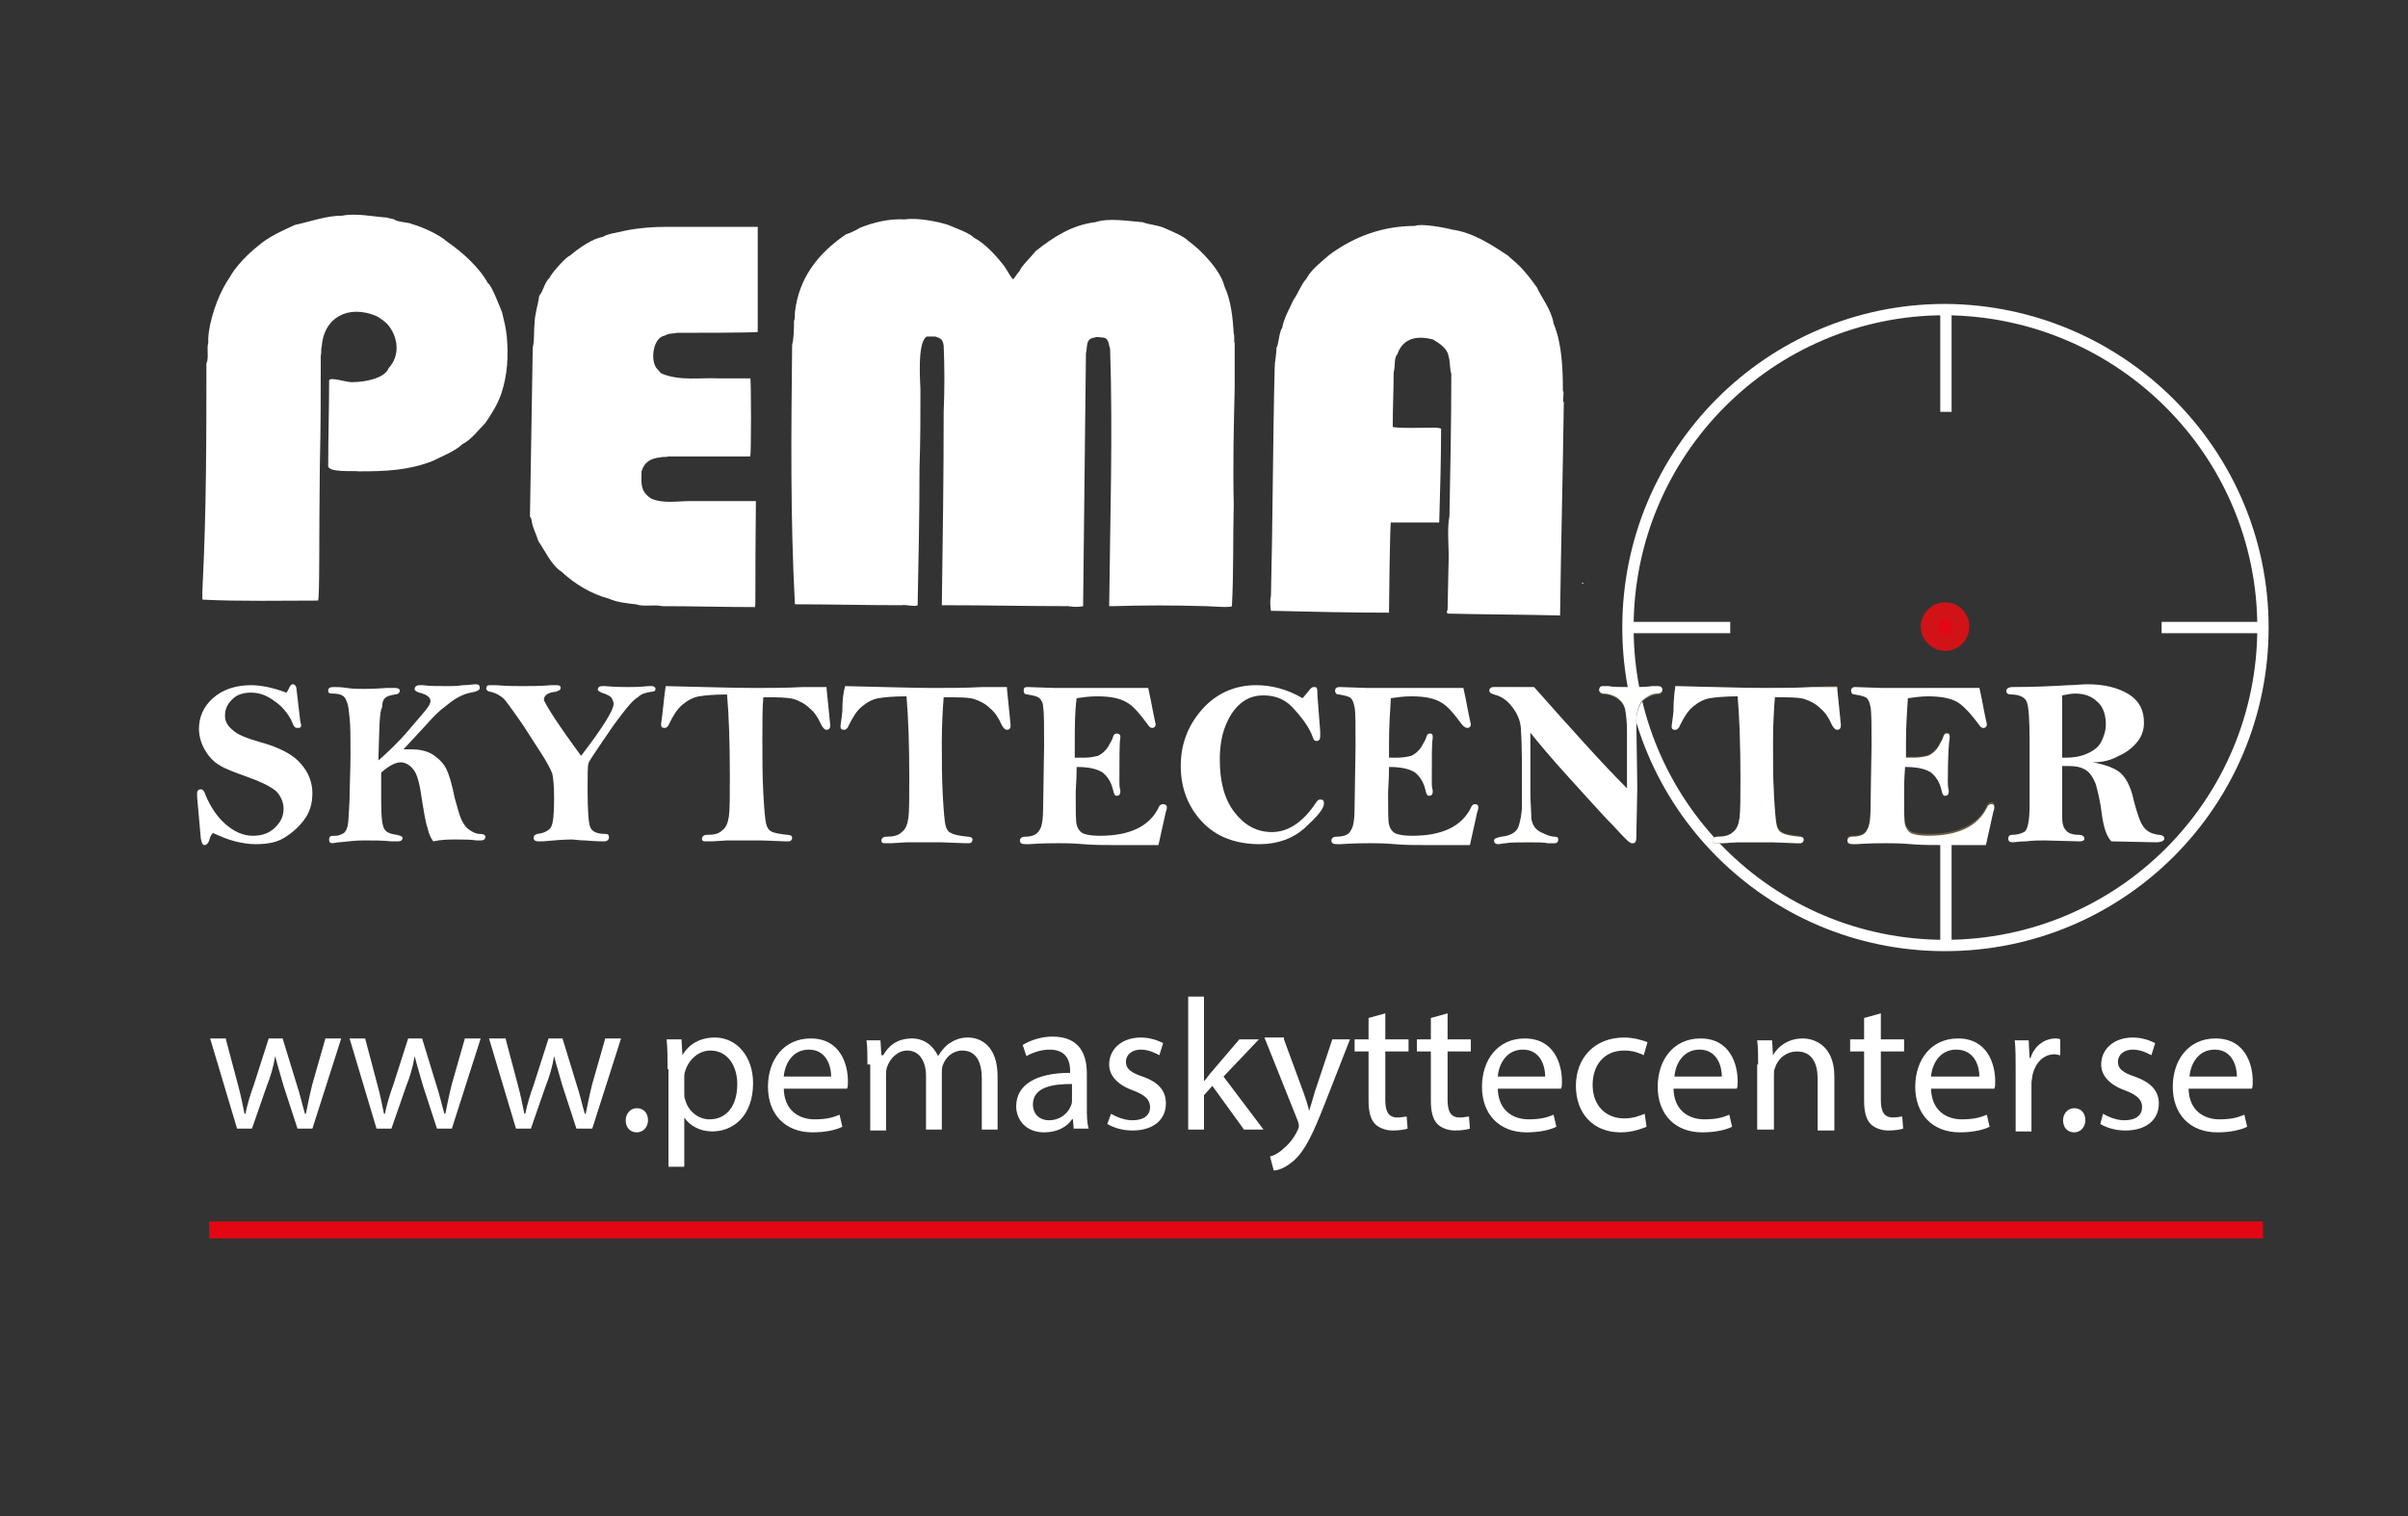 <?xml version="1.0" encoding="utf-8"?>
<!-- Generator: Adobe Illustrator 21.1.0, SVG Export Plug-In . SVG Version: 6.00 Build 0)  -->
<!DOCTYPE svg PUBLIC "-//W3C//DTD SVG 1.1//EN" "http://www.w3.org/Graphics/SVG/1.1/DTD/svg11.dtd">
<svg version="1.1" id="Lager_1" xmlns="http://www.w3.org/2000/svg" xmlns:xlink="http://www.w3.org/1999/xlink" x="0px" y="0px"
	 viewBox="0 0 259 163.1" enable-background="new 0 0 259 163.1" xml:space="preserve">
<rect x="0" y="0" width="259" height="163.1" fill="#333333" stroke="none"/>
<g>
	<g>
		<path fill-rule="evenodd" clip-rule="evenodd" fill="none" stroke="#FFFFFF" stroke-width="1.218" stroke-miterlimit="10" d="
			M243.4,67.5c0,18.9-15.3,34.2-34.2,34.2c-18.9,0-34.1-15.3-34.1-34.2c0-18.9,15.3-34.2,34.1-34.2
			C228.1,33.4,243.4,48.7,243.4,67.5z"/>
		<path fill-rule="evenodd" clip-rule="evenodd" fill="#E30613" stroke="#D11317" stroke-width="1.827" stroke-miterlimit="10" d="
			M210.9,67.4c0,0.9-0.7,1.7-1.7,1.7c-0.9,0-1.7-0.8-1.7-1.7c0-0.9,0.8-1.7,1.7-1.7C210.2,65.7,210.9,66.5,210.9,67.4z"/>
		
			<line fill-rule="evenodd" clip-rule="evenodd" fill="none" stroke="#FFFFFF" stroke-width="1.218" stroke-miterlimit="10" x1="209.3" y1="44.3" x2="209.3" y2="33.4"/>
		
			<line fill-rule="evenodd" clip-rule="evenodd" fill="none" stroke="#FFFFFF" stroke-width="1.218" stroke-miterlimit="10" x1="209.3" y1="101.4" x2="209.3" y2="90.4"/>
		
			<line fill-rule="evenodd" clip-rule="evenodd" fill="none" stroke="#FFFFFF" stroke-width="1.218" stroke-miterlimit="10" x1="186.1" y1="67.5" x2="175.1" y2="67.5"/>
		
			<line fill-rule="evenodd" clip-rule="evenodd" fill="none" stroke="#FFFFFF" stroke-width="1.218" stroke-miterlimit="10" x1="243.4" y1="67.5" x2="232.5" y2="67.5"/>
	</g>
	<g>
		<g>
			<g>
				<g>
					<path fill="#6F5E41" d="M165,74c4,4.6,7.3,8.2,10,10.9c0-0.6,0-0.9,0-1.1l0-4.9c0-1.2-0.1-2-0.2-2.5c-0.1-0.5-0.4-0.9-0.8-1.2
						c-0.4-0.3-1-0.5-1.5-0.5c-0.3,0-0.5-0.2-0.5-0.4c0-0.2,0.1-0.4,0.4-0.4c0.2,0,0.4,0,0.6,0c0.5,0.1,1.2,0.1,2.1,0.1
						c1.2,0,2,0,2.6-0.1c0.2,0,0.5,0,0.6,0c0.3,0,0.5,0.1,0.5,0.4s-0.2,0.4-0.6,0.4c-0.5,0.1-1,0.3-1.5,0.7
						c-0.4,0.4-0.7,1.2-0.7,2.3l0.1,7.1L176,90c0,0.5-0.1,0.7-0.4,0.7c-0.1,0-0.2,0-0.3-0.1c-0.1-0.1-0.7-0.6-1.7-1.7
						c-1.1-1.1-2.6-2.8-4.7-5.1c-2.1-2.3-3.5-4-4.3-5c0,0.2,0,2.3,0,6.3c0,1.2,0.1,2.2,0.1,2.9c0.1,0.7,0.4,1.2,1,1.5
						c0.6,0.3,1.1,0.5,1.5,0.5c0.3,0,0.4,0.1,0.4,0.3c0,0.2-0.1,0.4-0.4,0.4c-0.2,0-0.4,0-0.7,0c-0.5-0.1-1.1-0.1-1.9-0.1
						c-1.2,0-2.1,0-2.7,0.1c-0.3,0.1-0.6,0.1-0.7,0.1c-0.3,0-0.5-0.1-0.5-0.4c0-0.2,0.3-0.3,0.8-0.4c0.9-0.1,1.5-0.4,1.8-1
						c0.2-0.6,0.4-1.4,0.4-2.4c0-4.3,0-6.9-0.1-7.9c0-1-0.3-1.8-0.9-2.6c-0.6-0.8-1.2-1.2-2-1.4c-0.3-0.1-0.5-0.2-0.5-0.4
						c0-0.3,0.2-0.4,0.5-0.4c0.1,0,0.2,0,0.4,0c0.2,0,0.5,0,1,0C163,73.9,164,73.9,165,74z"/>
				</g>
				<path fill="#6F5E41" d="M180.2,73.8c4.3,0.1,7.5,0.2,9.6,0.2c1.6,0,3.3,0,5.2-0.1c0.7,0,1.2-0.1,1.7-0.1c0.2,0,0.4,0,0.9,0
					c0,0.3,0.1,1.1,0.2,2.1l0.2,2c0,0.3-0.1,0.5-0.4,0.5c-0.2,0-0.4-0.2-0.6-0.6c-0.3-0.7-0.7-1.3-1.2-1.7c-0.5-0.5-1.1-0.8-1.7-1
					c-0.6-0.2-1.7-0.2-3.2-0.2c-0.1,1.3-0.2,2.9-0.2,4.8c0,2,0,3.9,0.1,5.7c0.1,1.8,0.2,2.9,0.3,3.3c0.1,0.4,0.3,0.7,0.6,0.8
					c0.3,0.2,0.9,0.3,1.8,0.4c0.3,0,0.5,0.2,0.5,0.4c0,0.2-0.1,0.4-0.4,0.4l-0.4,0l-2.6-0.1c-2,0-3.3,0-3.7,0l-1.6,0.1
					c-0.1,0-0.4,0-0.8,0c-0.2,0-0.3-0.1-0.3-0.3c0-0.2,0.2-0.4,0.5-0.4c0.7,0,1.3-0.2,1.7-0.5c0.4-0.3,0.6-0.8,0.7-1.5
					c0.1-0.7,0.1-2.1,0.1-4.4c0-3.5-0.1-6.4-0.3-8.7c-1.4,0-2.4,0.1-3,0.2c-0.6,0.1-1.2,0.4-1.8,0.9c-0.6,0.5-1,1.2-1.4,2
					c-0.1,0.3-0.3,0.5-0.5,0.5c-0.3,0-0.4-0.1-0.4-0.4c0-0.1,0.1-0.6,0.2-1.6C180,75.3,180.1,74.5,180.2,73.8z"/>
			</g>
			<path fill="#6F5E41" d="M212.9,74c0.3,1.3,0.5,2.6,0.8,3.9c0,0.2-0.1,0.4-0.4,0.4c-0.1,0-0.3-0.1-0.4-0.3
				c-0.9-1.2-1.7-2.1-2.4-2.5c-0.7-0.4-1.7-0.6-3.1-0.6c-0.8,0-1.5,0.1-2.2,0.2c-0.1,1.5-0.2,3.1-0.2,4.8c0,0.3,0,0.8,0,1.5l0.9,0
				c0.6,0,1.1-0.1,1.5-0.2c0.4-0.2,0.8-0.5,1.1-1c0.3-0.5,0.5-0.9,0.5-1c0.1-0.3,0.2-0.4,0.4-0.4c0.2,0,0.3,0.1,0.3,0.3
				c0,0.1,0,0.1,0,0.2c-0.1,0.5-0.2,2.1-0.2,4.6c0,0.4,0,0.7,0.1,1c0,0.1,0,0.2,0,0.2c0,0.2-0.1,0.3-0.4,0.3c-0.2,0-0.3-0.2-0.4-0.7
				c-0.2-0.8-0.6-1.4-1.1-1.8c-0.6-0.4-1.5-0.6-2.8-0.6c-0.1,1.4-0.1,2.3-0.1,2.8c0,1.9,0,3,0.1,3.4c0.1,0.4,0.3,0.6,0.6,0.9
				c0.4,0.2,1,0.3,1.9,0.3c3.2,0,5.3-1,6.3-3c0.1-0.3,0.3-0.4,0.5-0.4c0.2,0,0.3,0.1,0.3,0.3c0,0.1,0,0.3-0.1,0.5l-0.8,3.6l-4.5,0
				c-1.3,0-2.5,0-3.6-0.1c-1.1,0-2-0.1-2.6-0.1c-0.7,0-1.8,0.1-3.2,0.1c-0.2,0-0.3,0-0.4,0c-0.4,0-0.6-0.1-0.6-0.4
				c0-0.2,0.2-0.3,0.5-0.3c0.8,0,1.4-0.2,1.6-0.7c0.3-0.4,0.4-1.3,0.4-2.7l0.1-6.4c0-2.2,0-3.5-0.1-4c-0.1-0.5-0.2-0.8-0.4-1
				c-0.2-0.2-0.7-0.3-1.3-0.4c-0.3,0-0.4-0.2-0.4-0.3c0-0.3,0.2-0.4,0.4-0.4l3,0.1L212.9,74z"/>
		</g>
	</g>
	<path fill="#FFFFFF" d="M212.9,74c0.3,1.3,0.5,2.6,0.8,3.9c0,0.2-0.1,0.4-0.4,0.4c-0.1,0-0.3-0.1-0.4-0.3c-0.9-1.2-1.7-2.1-2.4-2.5
		c-0.7-0.4-1.7-0.6-3.1-0.6c-0.8,0-1.5,0.1-2.2,0.2c-0.1,1.5-0.2,3.1-0.2,4.9c0,0.3,0,0.8,0,1.5l0.9,0c0.6,0,1.1-0.1,1.5-0.2
		c0.4-0.2,0.8-0.5,1.1-1c0.3-0.5,0.5-0.9,0.5-1c0.1-0.3,0.2-0.4,0.4-0.4c0.2,0,0.3,0.1,0.3,0.3c0,0.1,0,0.1,0,0.2
		c-0.1,0.5-0.2,2.1-0.2,4.6c0,0.4,0,0.7,0.1,1c0,0.1,0,0.2,0,0.2c0,0.2-0.1,0.4-0.4,0.4c-0.2,0-0.3-0.2-0.4-0.7
		c-0.2-0.8-0.6-1.4-1.1-1.8c-0.6-0.4-1.5-0.6-2.8-0.6c-0.1,1.4-0.1,2.3-0.1,2.8c0,1.9,0,3,0.1,3.4c0.1,0.4,0.3,0.7,0.6,0.9
		c0.4,0.2,1,0.3,1.9,0.3c3.2,0,5.3-1,6.3-3c0.1-0.3,0.3-0.4,0.5-0.4c0.2,0,0.3,0.1,0.3,0.3c0,0.1,0,0.3-0.1,0.5l-0.8,3.6l-4.5,0
		c-1.3,0-2.5,0-3.6-0.1c-1.1-0.1-2-0.1-2.6-0.1c-0.7,0-1.8,0-3.2,0.1c-0.2,0-0.3,0-0.4,0c-0.4,0-0.6-0.1-0.6-0.4
		c0-0.2,0.2-0.4,0.5-0.4c0.8,0,1.4-0.2,1.6-0.7c0.3-0.4,0.4-1.3,0.4-2.7l0.1-6.4c0-2.2,0-3.6-0.1-4.1c-0.1-0.5-0.2-0.8-0.4-1
		c-0.2-0.2-0.7-0.3-1.3-0.4c-0.3,0-0.4-0.2-0.4-0.4c0-0.3,0.2-0.4,0.4-0.4l3,0.1L212.9,74z"/>
	<path fill="#FFFFFF" d="M165,73.9c4,4.5,7.3,8.2,10,10.9c0-0.6,0-0.9,0-1.1l0-4.9c0-1.2-0.1-2-0.2-2.5c-0.1-0.5-0.4-0.9-0.8-1.2
		c-0.4-0.3-1-0.5-1.5-0.5c-0.3,0-0.5-0.2-0.5-0.4c0-0.2,0.1-0.4,0.4-0.4c0.2,0,0.4,0,0.6,0c0.5,0.1,1.2,0.1,2.1,0.1
		c1.2,0,2,0,2.6-0.1c0.2,0,0.5,0,0.6,0c0.3,0,0.5,0.1,0.5,0.4c0,0.2-0.2,0.4-0.6,0.4c-0.5,0-1,0.3-1.5,0.7c-0.4,0.4-0.7,1.2-0.7,2.3
		l0.1,7.1L176,90c0,0.5-0.1,0.7-0.4,0.7c-0.1,0-0.2,0-0.3-0.1c-0.1,0-0.7-0.6-1.7-1.7c-1.1-1.1-2.6-2.8-4.7-5.1
		c-2.1-2.3-3.5-4-4.3-5c0,0.2,0,2.3,0,6.3c0,1.2,0.1,2.2,0.1,2.9c0.1,0.7,0.4,1.2,1,1.5c0.6,0.3,1.1,0.5,1.5,0.5
		c0.3,0,0.4,0.1,0.4,0.3c0,0.2-0.1,0.4-0.4,0.4c-0.2,0-0.4,0-0.7,0c-0.5-0.1-1.1-0.1-1.9-0.1c-1.2,0-2.1,0-2.7,0.1
		c-0.3,0-0.6,0.1-0.7,0.1c-0.3,0-0.5-0.1-0.5-0.4c0-0.2,0.3-0.3,0.8-0.4c0.9-0.1,1.5-0.4,1.8-1c0.2-0.6,0.4-1.4,0.4-2.4
		c0-4.3,0-6.9-0.1-7.9c0-1-0.3-1.8-0.9-2.6c-0.6-0.8-1.2-1.2-2-1.4c-0.3-0.1-0.5-0.2-0.5-0.4c0-0.3,0.2-0.4,0.5-0.4
		c0.1,0,0.2,0,0.4,0c0.2,0,0.5,0,1,0C163,73.9,164,73.9,165,73.9z"/>
	<path fill="#FFFFFF" d="M180.2,73.8c4.3,0.1,7.5,0.2,9.6,0.2c1.6,0,3.3,0,5.2-0.1c0.7,0,1.2,0,1.7,0c0.2,0,0.4,0,0.9,0
		c0,0.3,0.1,1,0.2,2.1l0.2,2c0,0.3-0.1,0.5-0.4,0.5c-0.2,0-0.4-0.2-0.6-0.6c-0.3-0.7-0.7-1.3-1.2-1.7c-0.5-0.5-1.1-0.8-1.7-1
		c-0.6-0.2-1.7-0.2-3.2-0.2c-0.1,1.3-0.2,2.9-0.2,4.8c0,2,0,3.8,0.1,5.7c0.1,1.8,0.2,2.9,0.3,3.3c0.1,0.4,0.3,0.7,0.6,0.8
		c0.3,0.2,0.9,0.3,1.8,0.4c0.3,0,0.5,0.1,0.5,0.3c0,0.2-0.1,0.4-0.4,0.4l-0.4,0l-2.6-0.1c-2,0-3.3,0-3.7,0l-1.6,0.1
		c-0.1,0-0.4,0-0.8,0c-0.2,0-0.3-0.1-0.3-0.3c0-0.2,0.2-0.4,0.5-0.4c0.7,0,1.3-0.1,1.7-0.5c0.4-0.3,0.6-0.8,0.7-1.5
		c0.1-0.7,0.1-2.1,0.1-4.4c0-3.5-0.1-6.4-0.3-8.7c-1.4,0-2.4,0.1-3,0.2c-0.6,0.1-1.2,0.4-1.8,0.9c-0.6,0.5-1,1.2-1.4,2
		c-0.1,0.3-0.3,0.5-0.5,0.5c-0.3,0-0.4-0.1-0.4-0.4c0-0.1,0.1-0.6,0.2-1.6C180,75.3,180.1,74.5,180.2,73.8z"/>
	<g>
		<path fill="#FFFFFF" d="M22.2,39.1c0.3-0.6,0-1.6,0.2-2.2c0-0.2,0-0.3,0-0.5c0,0,0,0,0,0c0.1-1.9,1-4.5,2-6.1
			c0.2-0.3,0.4-0.6,0.5-0.8c0.7-1.1,1.8-2.2,2.8-3c1.1-1,2.7-1.7,4-2.3c1.8-0.4,3.4-1,5.1-1c1.5-0.3,3.3,0.1,4.8,0.2
			c0.3,0.1,0.5,0.1,0.8,0.2c0.3,0.3,1.6,0.3,1.9,0.5c1.1,0.3,2.9,1.1,3.8,1.9c1.6,1.1,3.5,2.8,4.4,4.5c0.3,0,1.3,2.6,1.5,3.1
			c0.2,0.8,0.4,1.6,0.5,2.5c0.2,2.2,0.1,4.2-0.6,6.3c-0.4,1.1-1,2.1-1.7,3.1c-0.7,0.7-1.5,1.8-2.5,2.3c-0.7,0.7-2.2,1.3-3.2,1.8
			c-2.6,1-5,1.1-7.9,1.1c-0.6-0.1-3.5,0.2-3.3-0.7c0-3,0.1-6,0.1-9.1c0.2-0.4,2,0.3,2.6,0.2c1.2,0,3.4-0.4,3.8-1.5
			c1.3-1.4,1-3.4-0.1-4.7c-0.4-0.4-0.7-0.6-1.2-0.9c-3.1-1.3-5.7,0.2-5.9,3.3c-0.1,0.3,0,0.7-0.1,0.9c0,4,0,7.9-0.1,11.9
			c-0.1,7.7,0,14.3-0.2,14.5c-4,0-8.4,0.1-12.4-0.1c-0.1-0.1,0-1.4,0-1.7C22.2,54.9,22.2,47,22.2,39.1z"/>
		<path fill="#FFFFFF" d="M57.3,37.4c0.2-0.8,0.1-1.8,0.2-2.6c0-1,0.4-2.1,0.5-3c0.4-0.4,0.6-1.5,1.1-1.9c0.2-0.5,1.8-2.3,2.2-2.4
			c0.8-0.7,2.5-1.9,3.5-2c0.6-0.4,1.8-0.5,2.5-0.7c1.5-0.3,3-0.4,4.4-0.4c0.1,0,0.1,0,0.2,0c3.2,0,6.4,0,9.6,0c0,0,0,0,0,0.1
			c0,3.7,0,7.5,0,11.2c0,0.1-7.6,0.1-8.7,0.1c-0.3,0.1-0.8,0-1.3,0.3c-1.3,0.2-1.6,2.8-0.8,3.6c0.2,0.2,0.3,0.4,0.5,0.5
			c2,0.8,4.1,0.4,6.1,0.5c1.2,0,2.3,0,3.4,0c0.1,0.1,0.1,8.2,0,8.4c0,0-0.1,0-0.1,0c-2.9,0-5.8,0-8.7,0c-0.3,0.1-0.6,0-0.9,0.1
			c-1,0.1-1.7,0.5-2,1.5c0,1.2-0.2,2.1,1,2.9c1.2,0.6,2.9,0.3,4.1,0.3c2.4,0,4.8,0,7.2,0c0,0.1,0,0.1,0,0.2
			c-0.1,9.2,0,11.1-0.1,11.2c-3.3,0-6.7-0.1-10-0.1c-0.7-0.2-2,0.1-2.8-0.2c-0.9-0.1-2-0.2-2.9-0.6c-1.9-0.5-3.7-1.6-5.1-2.9
			c-1.1-0.7-1.8-2.3-2.5-3.3c-0.2-0.7-0.6-1.4-0.7-2.1c0-0.1-0.1-0.5-0.2-0.5C57.1,49.4,57.2,43.3,57.3,37.4z"/>
		<path fill="#FFFFFF" d="M85.2,37.1c0.2-0.8,0.2-1.8,0.2-2.6c0.1-0.1,0.1-0.7,0.1-0.9c0,0,0,0,0,0c0.4-3.6,2.4-6.3,5.5-8.4
			c0.4-0.1,1.2-0.5,1.5-0.7c1.5-0.6,3.2-1,4.8-0.9c1.3-0.2,3.5,0.2,4.7,0.6c0.9,0.4,2.2,0.8,2.8,1.4c1.2,0.6,2.5,2.1,3.2,3
			c1.3,2,0.7,1.6,1.7,0.5c0-0.3,1.5-1.8,1.7-2.1c1.9-1.5,3.9-2.8,6.4-3.1c1.5-0.5,3.6-0.1,5.1,0c0.8,0.3,1.7,0.3,2.5,0.7
			c0.7,0.3,1.9,0.8,2.4,1.3c1.4,1,3.5,3.2,3.9,4.9c0.7,1.5,0.9,3.4,1,5.1c0.1,0.2,0,1,0.1,1c0,0.1,0,3.9,0,3.9c0,0.3,0,0.6,0,0.9
			c-0.1,4.2-0.2,8.4-0.1,12.6c-0.1,3.6,0,7.3-0.2,10.9c-0.2,0.2-2.2,0-2.9,0c-3.3-0.1-6.6-0.1-9.9,0c-0.1,0-0.3,0-0.4,0
			c0.1-9.2,0.4-18.6,0.1-27.7c-0.2-0.5-0.1-1.2-0.9-1.2c0,0-0.6-0.1-0.7,0c-1.1,0.1-0.8,1-1,1.7c-0.1,8.9-0.2,17.9-0.3,26.9
			c0,0.1,0,0.2,0,0.3c-0.4,0.1-1.1,0.1-1.6,0c-4.5,0-8.9-0.1-13.4-0.1c-0.1,0-0.1,0-0.2,0c0,0,0,0,0,0c0.1-6.9,0.2-13.9,0.2-20.8
			c0.1-2.4,0.1-4.8,0-7.1c0,0,0,0,0,0c-0.1-0.7-0.3-0.8-0.9-1c-0.3,0-0.6,0-0.9,0c-1.1,0.5-0.7,5.2-0.7,5.7c0,2.8,0,5.6-0.1,8.4
			c0,4.9-0.1,9.8-0.2,14.7c0,0,0,0,0,0.1c-0.2,0.2-1.4-0.1-1.7,0c-3.8,0-7.7-0.1-11.5-0.1c0,0,0,0,0,0C85,55.7,85.1,46.4,85.2,37.1z
			"/>
		<path fill="#FFFFFF" d="M112.5,66.6C112.5,66.6,112.5,66.6,112.5,66.6C112.5,66.6,112.5,66.6,112.5,66.6
			C112.5,66.6,112.5,66.6,112.5,66.6C112.5,66.6,112.5,66.6,112.5,66.6z"/>
		<path fill="#FFFFFF" d="M136.7,64.1c0.2-8.2,0.2-16.3,0.4-24.5c0,0,0,0,0,0c0-0.7,0.2-1.5,0.2-2.2c0.2-0.2,0.3-1.8,0.6-2.1
			c0.2-1.1,0.8-2.1,1.2-3c0.5-0.7,0.9-1.8,1.4-2.3c0.5-1,1.7-1.9,2.5-2.6c2.7-2,5.8-3.1,9.2-3.1c0.6-0.3,3.3,0.2,4,0.4
			c2.2,0.3,4.2,1.6,6,2.8c0.3,0.3,0.7,0.6,1,0.9c0.8,0.7,1.5,1.7,2.1,2.5c0.5,1.1,1.6,2.5,1.8,3.9c0.9,2.1,1,4.9,1,7.2
			c0.2,0.3-0.1,1,0.1,1.3c-0.1,7.6-0.3,15.2-0.4,22.8c0,0,0,0.1,0,0.1c-4-0.1-8.1-0.1-12.1-0.2c-0.1-0.1-0.1-0.3,0-0.4
			c0,0,0,0,0.1-4.9c0.1-1.6-0.2-3.7,0.1-5.2c0.1-5.1,0.2-10.2,0.2-15.3c-0.2-0.6-0.1-1.3-0.3-1.9c-0.1-0.8-1-1.4-1.7-1.8
			c-1.6-0.4-3.2-0.2-3.8,1.6c-0.4,0.4-0.2,1.4-0.4,1.9c0,1.9-0.1,3.9-0.1,5.9c0.1,0.2,3.9,0.1,4.3,0.1c0,0,0,0,0,0
			c0.3,0,0.6,0,0.9,0.1c0,3.3-0.1,6.7-0.2,10.1c-1.7,0-3.5,0-5.2,0c-0.1,0.1-0.2,8.8-0.2,9.6c0,0,0,0.1,0,0.1
			c-4.2,0-8.4-0.1-12.6-0.2c0,0,0,0-0.1,0C136.6,65,136.6,64.5,136.7,64.1z"/>
		<path fill="#FFFFFF" d="M170.1,62.7c0.1,0,0.1,0,0.2,0c0,0,0,0,0,0.1C170.3,62.8,170.2,62.8,170.1,62.7
			C170.1,62.8,170.1,62.8,170.1,62.7z"/>
	</g>
	<path fill="#FFFFFF" d="M30.8,74.5c0.1-0.1,0.2-0.3,0.3-0.5c0.1-0.3,0.3-0.4,0.4-0.4c0.2,0,0.4,0.2,0.4,0.6l0.4,3.4l0.1,0.4
		c0,0.2-0.1,0.3-0.3,0.3c-0.2,0-0.3,0-0.4-0.1c-0.1-0.1-0.2-0.3-0.4-0.8c-0.4-0.7-0.9-1.4-1.8-2c-0.8-0.6-1.6-0.9-2.5-0.9
		c-0.8,0-1.5,0.2-2,0.7c-0.5,0.5-0.8,1-0.8,1.8c0,0.6,0.3,1.1,0.8,1.5c0.5,0.5,1.5,0.9,2.9,1.3c2.2,0.6,3.7,1.4,4.5,2.4
		c0.8,0.9,1.2,2,1.2,3.1c0,1.2-0.3,2.1-0.9,2.9c-0.6,0.8-1.3,1.4-2.1,1.9c-0.8,0.5-1.8,0.7-3.1,0.7c-0.7,0-1.4-0.1-2.2-0.3
		c-0.8-0.2-1.5-0.5-2.4-0.9c-0.2,0.2-0.3,0.4-0.4,0.8c-0.1,0.3-0.3,0.5-0.5,0.5c-0.2,0-0.3-0.2-0.4-0.7l-0.4-4.5c0-0.2,0-0.3,0-0.4
		c0-0.2,0.1-0.4,0.4-0.4c0.2,0,0.4,0.2,0.5,0.6c0.5,1.2,1.2,2.3,2.1,3.1c0.9,0.8,1.9,1.3,3,1.3c1,0,1.8-0.3,2.4-0.9
		c0.6-0.6,0.9-1.2,0.9-2c0-0.7-0.3-1.4-0.8-1.9c-0.6-0.5-1.6-1-3-1.5c-1.4-0.5-2.5-0.9-3.1-1.3c-0.7-0.4-1.2-1-1.6-1.7
		c-0.4-0.7-0.6-1.5-0.6-2.2c0-1.3,0.5-2.4,1.5-3.3c1-0.9,2.4-1.4,4.1-1.4C27.9,73.7,29.2,73.9,30.8,74.5z"/>
	<path fill="#FFFFFF" d="M40.7,81.8c0.9-0.8,2-1.8,3.2-3.2c1.2-1.4,1.9-2.2,2.1-2.5c0.2-0.3,0.3-0.5,0.3-0.7c0-0.4-0.4-0.7-1.2-0.9
		c-0.3-0.1-0.5-0.2-0.5-0.4c0-0.2,0.2-0.4,0.5-0.4c0.1,0,0.2,0,0.4,0c0.6,0.1,1.6,0.1,2.8,0.1c0.3,0,0.8,0,1.5-0.1
		c0.6,0,1.1-0.1,1.3-0.1c0.4,0,0.5,0.1,0.5,0.4c0,0.2-0.2,0.3-0.5,0.4c-0.5,0.1-1,0.2-1.4,0.4c-0.5,0.2-1.1,0.6-1.7,1.1
		c-0.7,0.5-1.4,1.2-2.1,2l-2.5,2.7l0.8,0c1,0,1.8,0.2,2.4,0.6c0.6,0.4,1.1,0.9,1.4,1.5c0.3,0.6,0.6,1.6,0.9,3.1
		c0.3,1.1,0.5,1.8,0.7,2.3c0.2,0.4,0.4,0.8,0.8,1.1c0.4,0.3,0.8,0.5,1.2,0.5c0.4,0,0.6,0.1,0.6,0.3c0,0.3-0.2,0.4-0.5,0.4
		c-0.1,0-0.2,0-0.4,0c-0.7-0.1-1.5-0.1-2.2-0.1c-0.8,0-1.6,0-2.5,0.2c-0.3-0.4-0.5-0.9-0.6-1.4c-0.2-0.5-0.4-1.7-0.7-3.6
		c-0.2-1.4-0.5-2.4-0.9-2.8c-0.4-0.5-0.9-0.7-1.3-0.7c-0.6,0-1.3,0.4-2.1,1.1l0,3.2c0,1.5,0.1,2.4,0.3,2.8c0.2,0.4,0.6,0.6,1.4,0.7
		c0.4,0.1,0.6,0.2,0.6,0.3c0,0.3-0.2,0.4-0.5,0.4c-0.2,0-0.4,0-0.7,0c-0.9-0.1-1.8-0.1-3-0.1c-0.8,0-1.6,0.1-2.6,0.2
		c-0.3,0-0.6,0.1-0.7,0.1c-0.3,0-0.4-0.1-0.4-0.4c0-0.1,0-0.2,0.1-0.3c0.1-0.1,0.3-0.1,0.6-0.1c0.4,0,0.7-0.2,0.9-0.3
		c0.2-0.2,0.3-0.4,0.4-0.8c0.1-0.4,0.1-1.3,0.2-2.8c0-1.5,0.1-3.1,0.1-4.9c0-1.8,0-3.1-0.1-3.9c-0.1-0.8-0.1-1.3-0.3-1.7
		c-0.1-0.4-0.3-0.6-0.5-0.7c-0.2-0.1-0.5-0.2-1.1-0.2c-0.3,0-0.4-0.1-0.4-0.3c0-0.3,0.2-0.4,0.6-0.4c0.3,0,0.8,0,1.4,0.1
		c0.7,0.1,1.3,0.1,1.8,0.1c0.3,0,1.1,0,2.5-0.1c0.4,0,0.7,0,0.9,0c0.3,0,0.5,0.1,0.5,0.3c0,0.2-0.2,0.4-0.5,0.4
		c-0.6,0.1-0.9,0.2-1.1,0.4c-0.2,0.2-0.3,0.5-0.3,1C40.8,76.5,40.8,78.4,40.7,81.8z"/>
	<path fill="#FFFFFF" d="M62.5,81.3c2.3-3,3.5-4.9,3.5-5.6c0-0.2-0.1-0.4-0.2-0.6c-0.1-0.2-0.5-0.4-1.1-0.6
		c-0.2-0.1-0.4-0.2-0.4-0.3c0-0.3,0.2-0.4,0.5-0.4c0.1,0,0.2,0,0.3,0c1.1,0.1,1.9,0.1,2.4,0.1c0.6,0,1.3,0,2.2-0.1
		c0.2,0,0.3,0,0.4,0c0.2,0,0.4,0.1,0.4,0.3c0,0.2-0.1,0.3-0.4,0.3c-0.6,0.1-1.1,0.2-1.5,0.6c-0.5,0.3-1,0.9-1.7,1.8
		c-0.7,0.9-1.4,1.9-2.2,3.1c-0.8,1.2-1.3,1.9-1.4,2.2c-0.1,0.3-0.1,1.2-0.1,2.7c0,2.4,0.1,3.8,0.3,4.2c0.2,0.5,0.8,0.7,1.6,0.7
		c0.3,0,0.4,0.1,0.4,0.4c0,0.2-0.2,0.4-0.5,0.4c-0.3,0-0.9,0-2.1-0.1c-0.6,0-1.1-0.1-1.4-0.1c-0.9,0-2,0.1-3.1,0.2
		c-0.2,0-0.4,0-0.5,0c-0.3,0-0.5-0.1-0.5-0.4c0-0.2,0.1-0.3,0.4-0.4c0.8-0.1,1.3-0.4,1.5-0.8c0.2-0.4,0.3-1.4,0.3-3
		c0-1.4-0.1-2.3-0.2-2.7c-0.2-0.5-0.6-1.3-1.4-2.5c-0.8-1.2-1.5-2.4-2.3-3.5c-0.8-1.1-1.3-1.9-1.7-2.2c-0.4-0.3-0.8-0.5-1.3-0.6
		c-0.2,0-0.4-0.2-0.4-0.3c0-0.3,0.1-0.4,0.4-0.4c0.1,0,0.4,0,0.6,0c1.3,0.1,2.3,0.1,2.8,0.1c1,0,2,0,3.2-0.1c0.2,0,0.5,0,0.6,0
		c0.3,0,0.4,0.1,0.4,0.3c0,0.2-0.2,0.3-0.5,0.4c-0.9,0.1-1.3,0.4-1.3,0.9C58.8,76,60,77.9,62.5,81.3z"/>
	<path fill="#FFFFFF" d="M71.6,73.8c4.3,0.1,7.5,0.2,9.6,0.2c1.6,0,3.3,0,5.2-0.1c0.7,0,1.2,0,1.7,0c0.2,0,0.4,0,0.8,0
		c0,0.3,0.1,1,0.2,2.1l0.2,2c0,0.3-0.1,0.5-0.4,0.5c-0.2,0-0.4-0.2-0.6-0.6c-0.3-0.7-0.7-1.3-1.2-1.7c-0.5-0.5-1.1-0.8-1.7-1
		c-0.7-0.2-1.8-0.2-3.3-0.2C82,76.1,82,77.7,82,79.6c0,2,0,3.8,0.1,5.7c0.1,1.8,0.2,2.9,0.3,3.3c0.1,0.4,0.3,0.7,0.5,0.8
		c0.3,0.2,0.9,0.3,1.8,0.4c0.3,0,0.5,0.1,0.5,0.3c0,0.2-0.1,0.4-0.4,0.4l-0.3,0l-2.6-0.1c-2,0-3.3,0-3.7,0l-1.6,0.1
		c-0.1,0-0.4,0-0.8,0c-0.2,0-0.3-0.1-0.3-0.3c0-0.2,0.2-0.4,0.5-0.4c0.8,0,1.3-0.1,1.7-0.5c0.4-0.3,0.6-0.8,0.7-1.5
		c0.1-0.7,0.1-2.1,0.1-4.4c0-3.5-0.1-6.4-0.3-8.7c-1.4,0-2.4,0.1-3,0.2c-0.6,0.1-1.2,0.4-1.8,0.9c-0.6,0.5-1,1.2-1.4,2
		c-0.1,0.3-0.3,0.5-0.5,0.5c-0.3,0-0.4-0.1-0.4-0.4c0-0.1,0.1-0.6,0.2-1.6C71.4,75.3,71.5,74.5,71.6,73.8z"/>
	<path fill="#FFFFFF" d="M90.9,73.8c4.3,0.1,7.5,0.2,9.6,0.2c1.6,0,3.3,0,5.2-0.1c0.7,0,1.2,0,1.7,0c0.2,0,0.4,0,0.9,0
		c0,0.3,0.1,1,0.2,2.1l0.2,2c0,0.3-0.1,0.5-0.4,0.5c-0.2,0-0.4-0.2-0.6-0.6c-0.3-0.7-0.7-1.3-1.2-1.7c-0.5-0.5-1.1-0.8-1.7-1
		c-0.6-0.2-1.7-0.2-3.3-0.2c-0.1,1.3-0.2,2.9-0.2,4.8c0,2,0,3.8,0.1,5.7c0.1,1.8,0.2,2.9,0.3,3.3c0.1,0.4,0.3,0.7,0.6,0.8
		c0.3,0.2,0.9,0.3,1.8,0.4c0.3,0,0.5,0.1,0.5,0.3c0,0.2-0.1,0.4-0.4,0.4l-0.4,0l-2.6-0.1c-2,0-3.2,0-3.7,0l-1.6,0.1
		c-0.1,0-0.4,0-0.8,0c-0.2,0-0.3-0.1-0.3-0.3c0-0.2,0.2-0.4,0.5-0.4c0.7,0,1.3-0.1,1.7-0.5c0.4-0.3,0.6-0.8,0.7-1.5
		c0.1-0.7,0.1-2.1,0.1-4.4c0-3.5-0.1-6.4-0.3-8.7c-1.4,0-2.4,0.1-3,0.2c-0.6,0.1-1.2,0.4-1.8,0.9c-0.6,0.5-1,1.2-1.4,2
		c-0.1,0.3-0.3,0.5-0.5,0.5c-0.3,0-0.4-0.1-0.4-0.4c0-0.1,0.1-0.6,0.2-1.6C90.6,75.3,90.7,74.5,90.9,73.8z"/>
	<path fill="#FFFFFF" d="M123.5,74c0.3,1.3,0.5,2.6,0.8,3.9c0,0.2-0.1,0.4-0.4,0.4c-0.1,0-0.3-0.1-0.4-0.3c-0.9-1.2-1.6-2.1-2.4-2.5
		c-0.7-0.4-1.7-0.6-3.1-0.6c-0.8,0-1.5,0.1-2.2,0.2c-0.2,1.5-0.2,3.1-0.2,4.9c0,0.3,0,0.8,0,1.5l1,0c0.6,0,1.1-0.1,1.5-0.2
		c0.4-0.2,0.8-0.5,1.1-1c0.3-0.5,0.5-0.9,0.5-1c0.1-0.3,0.2-0.4,0.4-0.4c0.2,0,0.4,0.1,0.4,0.3c0,0.1,0,0.1,0,0.2
		c-0.1,0.5-0.1,2.1-0.1,4.6c0,0.4,0,0.7,0.1,1c0,0.1,0,0.2,0,0.2c0,0.2-0.1,0.4-0.4,0.4c-0.2,0-0.3-0.2-0.4-0.7
		c-0.2-0.8-0.6-1.4-1.1-1.8c-0.6-0.4-1.5-0.6-2.8-0.6c0,1.4-0.1,2.3-0.1,2.8c0,1.9,0,3,0.1,3.4c0.1,0.4,0.3,0.7,0.6,0.9
		c0.4,0.2,1,0.3,1.9,0.3c3.2,0,5.3-1,6.3-3c0.1-0.3,0.3-0.4,0.5-0.4c0.2,0,0.4,0.1,0.4,0.3c0,0.1,0,0.3-0.1,0.5l-0.8,3.6l-4.5,0
		c-1.3,0-2.5,0-3.6-0.1c-1.1-0.1-2-0.1-2.6-0.1c-0.7,0-1.8,0-3.2,0.1c-0.2,0-0.3,0-0.4,0c-0.4,0-0.6-0.1-0.6-0.4
		c0-0.2,0.2-0.4,0.5-0.4c0.8,0,1.3-0.2,1.6-0.7c0.3-0.4,0.4-1.3,0.4-2.7l0.1-6.4c0-2.2,0-3.6-0.1-4.1c0-0.5-0.2-0.8-0.4-1
		c-0.2-0.2-0.7-0.3-1.3-0.4c-0.3,0-0.4-0.2-0.4-0.4c0-0.3,0.1-0.4,0.4-0.4l3,0.1L123.5,74z"/>
	<path fill="#FFFFFF" d="M140.1,75.1c0.2-0.2,0.4-0.5,0.6-0.7c0.2-0.3,0.4-0.5,0.6-0.5c0.2,0,0.3,0,0.3,0.1c0.1,0.1,0.1,0.3,0.1,0.8
		l0.3,3.9l0,0.5c0,0.3-0.1,0.5-0.4,0.5c-0.2,0-0.3-0.1-0.4-0.4c-0.3-0.9-1-1.9-1.9-2.9c-0.9-1.1-2-1.6-3.4-1.6c-1,0-1.8,0.3-2.5,0.9
		c-0.7,0.6-1.2,1.4-1.6,2.4c-0.4,1-0.6,2.2-0.6,3.6c0,2.4,0.5,4.3,1.6,5.7c1.1,1.4,2.4,2.1,4,2.1c1.7,0,3.3-1,4.7-3.1
		c0.2-0.3,0.3-0.4,0.5-0.4c0.3,0,0.4,0.1,0.4,0.4c0,0.6-0.7,1.4-2,2.6c-1.3,1.2-3,1.8-4.9,1.8c-2.6,0-4.7-0.8-6.2-2.4
		c-1.5-1.6-2.3-3.6-2.3-6c0-2.4,0.8-4.4,2.3-6.1c1.5-1.7,3.5-2.6,5.8-2.6C136.7,73.7,138.4,74.1,140.1,75.1z"/>
	<path fill="#FFFFFF" d="M157.4,74c0.3,1.3,0.5,2.6,0.8,3.9c0,0.2-0.1,0.4-0.4,0.4c-0.1,0-0.3-0.1-0.5-0.3c-0.9-1.2-1.6-2.1-2.4-2.5
		c-0.7-0.4-1.7-0.6-3.1-0.6c-0.8,0-1.5,0.1-2.2,0.2c-0.1,1.5-0.2,3.1-0.2,4.9c0,0.3,0,0.8,0,1.5l0.9,0c0.6,0,1.1-0.1,1.5-0.2
		c0.4-0.2,0.8-0.5,1.1-1c0.3-0.5,0.5-0.9,0.5-1c0.1-0.3,0.2-0.4,0.4-0.4c0.2,0,0.3,0.1,0.3,0.3c0,0.1,0,0.1,0,0.2
		c-0.1,0.5-0.1,2.1-0.1,4.6c0,0.4,0,0.7,0.1,1c0,0.1,0,0.2,0,0.2c0,0.2-0.1,0.4-0.4,0.4c-0.2,0-0.3-0.2-0.4-0.7
		c-0.2-0.8-0.6-1.4-1.1-1.8c-0.6-0.4-1.5-0.6-2.8-0.6c0,1.4-0.1,2.3-0.1,2.8c0,1.9,0,3,0.1,3.4c0.1,0.4,0.3,0.7,0.6,0.9
		c0.4,0.2,1,0.3,1.9,0.3c3.2,0,5.3-1,6.3-3c0.1-0.3,0.3-0.4,0.4-0.4c0.3,0,0.4,0.1,0.4,0.3c0,0.1,0,0.3-0.1,0.5l-0.8,3.6l-4.5,0
		c-1.3,0-2.5,0-3.6-0.1c-1.1-0.1-2-0.1-2.6-0.1c-0.7,0-1.7,0-3.2,0.1c-0.2,0-0.3,0-0.4,0c-0.4,0-0.6-0.1-0.6-0.4
		c0-0.2,0.2-0.4,0.5-0.4c0.8,0,1.4-0.2,1.6-0.7c0.3-0.4,0.4-1.3,0.4-2.7l0.1-6.4c0-2.2,0-3.6-0.1-4.1c-0.1-0.5-0.2-0.8-0.4-1
		c-0.2-0.2-0.7-0.3-1.3-0.4c-0.3,0-0.4-0.2-0.4-0.4c0-0.3,0.2-0.4,0.5-0.4l3,0.1L157.4,74z"/>
	<path fill="#FFFFFF" d="M225.1,82c1.1,0.2,2.1,0.5,2.8,1c0.7,0.5,1.3,1.6,1.6,3.1c0.4,1.5,0.7,2.4,1.1,2.9c0.4,0.5,0.9,0.7,1.6,0.8
		c0.4,0,0.6,0.2,0.6,0.4c0,0.2-0.3,0.4-0.9,0.4l-4.8-0.1c-0.5-0.5-0.8-1.4-1-2.7c-0.2-1.7-0.5-2.8-0.7-3.5c-0.3-0.7-0.6-1.2-1.1-1.5
		c-0.5-0.3-1.1-0.4-1.7-0.4c-0.2,0-0.5,0-0.8,0c0,2.9,0,4.7,0,5.4c0,0.7,0.1,1.2,0.4,1.5c0.2,0.3,0.7,0.5,1.4,0.5
		c0.4,0,0.6,0.2,0.6,0.4c0,0.2-0.2,0.3-0.5,0.3l-3.8-0.1c-0.5,0-1.2,0-2,0.1c-0.7,0-1.2,0.1-1.4,0.1c-0.3,0-0.5-0.1-0.5-0.4
		c0-0.2,0.1-0.4,0.4-0.4c0.5,0,0.9-0.1,1.3-0.3c0.4-0.2,0.6-1.2,0.6-3l0-2.3l0-4.5c0-2.3-0.1-3.7-0.3-4.2c-0.2-0.5-0.8-0.8-1.7-0.8
		c-0.3,0-0.5-0.1-0.5-0.4c0-0.2,0.2-0.4,0.7-0.4c2.3,0,4.3-0.1,6-0.2c0.7,0,1.4-0.1,2-0.1c1.9,0,3.4,0.4,4.5,1.1
		c1.1,0.7,1.6,1.7,1.6,3c0,0.8-0.2,1.5-0.8,2.2c-0.5,0.6-1.2,1.1-1.9,1.4C227,81.8,226.1,82,225.1,82z M221.7,81.5
		c0.2,0,0.4,0,0.5,0c0.7,0,1.5-0.1,2.2-0.4c0.7-0.3,1.3-0.7,1.6-1.3c0.3-0.6,0.5-1.2,0.5-1.9c0-1-0.3-1.9-0.9-2.4
		c-0.6-0.6-1.4-0.9-2.4-0.9c-0.4,0-0.9,0.1-1.4,0.2V81.5z"/>
</g>
<g>
	<g>
		<path fill="#FFFFFF" d="M24.3,111.8l1.3,4.9c0.3,1.1,0.5,2.1,0.7,3.1h0.1c0.2-1,0.5-2,0.9-3.1l1.6-5h1.5l1.5,4.9
			c0.4,1.2,0.6,2.2,0.9,3.2h0.1c0.2-1,0.4-2,0.7-3.2l1.4-4.9h1.7l-3.1,9.7h-1.6l-1.5-4.6c-0.3-1.1-0.6-2-0.9-3.2h0
			c-0.2,1.2-0.5,2.2-0.9,3.2l-1.6,4.6h-1.6l-2.9-9.7H24.3z"/>
		<path fill="#FFFFFF" d="M39.3,111.8l1.3,4.9c0.3,1.1,0.5,2.1,0.7,3.1h0.1c0.2-1,0.5-2,0.9-3.1l1.6-5h1.5l1.5,4.9
			c0.4,1.2,0.6,2.2,0.9,3.2h0.1c0.2-1,0.4-2,0.7-3.2l1.4-4.9h1.7l-3.1,9.7h-1.6l-1.5-4.6c-0.3-1.1-0.6-2-0.9-3.2h0
			c-0.2,1.2-0.5,2.2-0.9,3.2l-1.6,4.6h-1.6l-2.9-9.7H39.3z"/>
		<path fill="#FFFFFF" d="M54.4,111.8l1.3,4.9c0.3,1.1,0.5,2.1,0.7,3.1h0.1c0.2-1,0.5-2,0.9-3.1l1.6-5h1.5l1.5,4.9
			c0.4,1.2,0.6,2.2,0.9,3.2h0.1c0.2-1,0.4-2,0.7-3.2l1.4-4.9h1.7l-3.1,9.7H62l-1.5-4.6c-0.3-1.1-0.6-2-0.9-3.2h0
			c-0.2,1.2-0.5,2.2-0.9,3.2l-1.6,4.6h-1.6l-2.9-9.7H54.4z"/>
		<path fill="#FFFFFF" d="M67.3,120.5c0-0.7,0.5-1.3,1.2-1.3c0.7,0,1.2,0.5,1.2,1.3c0,0.7-0.5,1.3-1.2,1.3
			C67.7,121.8,67.3,121.2,67.3,120.5z"/>
		<path fill="#FFFFFF" d="M71.8,115c0-1.2,0-2.2-0.1-3.2h1.6l0.1,1.7h0c0.7-1.2,1.9-1.9,3.5-1.9c2.3,0,4.1,2,4.1,4.9
			c0,3.5-2.1,5.2-4.4,5.2c-1.3,0-2.4-0.6-3-1.5h0v5.3h-1.7V115z M73.6,117.6c0,0.3,0,0.5,0.1,0.7c0.3,1.2,1.4,2.1,2.6,2.1
			c1.9,0,3-1.5,3-3.8c0-1.9-1-3.6-2.9-3.6c-1.2,0-2.3,0.9-2.7,2.2c-0.1,0.2-0.1,0.5-0.1,0.7V117.6z"/>
		<path fill="#FFFFFF" d="M84.3,117c0,2.4,1.6,3.4,3.3,3.4c1.3,0,2-0.2,2.7-0.5l0.3,1.3c-0.6,0.3-1.7,0.6-3.2,0.6
			c-3,0-4.8-2-4.8-4.9c0-2.9,1.7-5.2,4.6-5.2c3.2,0,4,2.8,4,4.6c0,0.4,0,0.6-0.1,0.8H84.3z M89.4,115.8c0-1.1-0.5-2.9-2.4-2.9
			c-1.8,0-2.6,1.6-2.7,2.9H89.4z"/>
		<path fill="#FFFFFF" d="M93.3,114.5c0-1,0-1.8-0.1-2.6h1.5l0.1,1.6H95c0.5-0.9,1.4-1.8,3.1-1.8c1.3,0,2.3,0.8,2.8,1.9h0
			c0.3-0.5,0.7-1,1.1-1.3c0.6-0.4,1.2-0.7,2.1-0.7c1.3,0,3.2,0.8,3.2,4.2v5.7h-1.7v-5.5c0-1.9-0.7-3-2.1-3c-1,0-1.8,0.7-2.1,1.6
			c-0.1,0.2-0.1,0.6-0.1,0.9v6h-1.7v-5.8c0-1.5-0.7-2.7-2-2.7c-1.1,0-1.9,0.9-2.2,1.8c-0.1,0.3-0.1,0.6-0.1,0.9v5.9h-1.7V114.5z"/>
		<path fill="#FFFFFF" d="M115.5,121.6l-0.1-1.2h-0.1c-0.5,0.8-1.6,1.4-3,1.4c-2,0-3-1.4-3-2.8c0-2.3,2.1-3.6,5.8-3.6v-0.2
			c0-0.8-0.2-2.3-2.2-2.3c-0.9,0-1.8,0.3-2.5,0.7l-0.4-1.2c0.8-0.5,2-0.9,3.2-0.9c3,0,3.7,2,3.7,4v3.6c0,0.8,0,1.7,0.2,2.3H115.5z
			 M115.2,116.6c-1.9,0-4.1,0.3-4.1,2.2c0,1.1,0.8,1.7,1.7,1.7c1.3,0,2.1-0.8,2.4-1.6c0.1-0.2,0.1-0.4,0.1-0.6V116.6z"/>
		<path fill="#FFFFFF" d="M119.5,119.8c0.5,0.3,1.4,0.7,2.3,0.7c1.3,0,1.9-0.6,1.9-1.4c0-0.8-0.5-1.3-1.8-1.8
			c-1.7-0.6-2.6-1.6-2.6-2.8c0-1.6,1.3-2.9,3.4-2.9c1,0,1.8,0.3,2.4,0.6l-0.4,1.3c-0.4-0.2-1.1-0.6-2-0.6c-1,0-1.6,0.6-1.6,1.3
			c0,0.8,0.6,1.2,1.8,1.6c1.7,0.6,2.5,1.5,2.5,2.9c0,1.7-1.3,2.9-3.6,2.9c-1.1,0-2-0.3-2.7-0.7L119.5,119.8z"/>
		<path fill="#FFFFFF" d="M129.5,116.3L129.5,116.3c0.3-0.3,0.6-0.8,0.9-1.1l2.9-3.4h2.1l-3.8,4l4.3,5.7h-2.1l-3.4-4.7l-0.9,1v3.7
			h-1.7v-14.3h1.7V116.3z"/>
		<path fill="#FFFFFF" d="M138.1,111.8l2.1,5.7c0.2,0.6,0.5,1.4,0.6,2h0c0.2-0.6,0.4-1.3,0.6-2l1.9-5.7h1.9l-2.7,6.9
			c-1.3,3.3-2.1,5-3.3,6.1c-0.9,0.8-1.7,1.1-2.2,1.1l-0.4-1.5c0.4-0.1,1-0.4,1.5-0.9c0.5-0.4,1.1-1.1,1.5-2c0.1-0.2,0.1-0.3,0.1-0.4
			c0-0.1,0-0.2-0.1-0.5l-3.6-9H138.1z"/>
		<path fill="#FFFFFF" d="M149,109v2.8h2.5v1.3H149v5.2c0,1.2,0.3,1.9,1.3,1.9c0.5,0,0.8-0.1,1-0.1l0.1,1.3
			c-0.3,0.1-0.9,0.2-1.6,0.2c-0.8,0-1.5-0.3-1.9-0.7c-0.5-0.5-0.7-1.4-0.7-2.5v-5.3h-1.5v-1.3h1.5v-2.3L149,109z"/>
		<path fill="#FFFFFF" d="M155.7,109v2.8h2.5v1.3h-2.5v5.2c0,1.2,0.3,1.9,1.3,1.9c0.5,0,0.8-0.1,1-0.1l0.1,1.3
			c-0.3,0.1-0.9,0.2-1.6,0.2c-0.8,0-1.5-0.3-1.9-0.7c-0.5-0.5-0.7-1.4-0.7-2.5v-5.3h-1.5v-1.3h1.5v-2.3L155.7,109z"/>
		<path fill="#FFFFFF" d="M161.1,117c0,2.4,1.6,3.4,3.3,3.4c1.3,0,2-0.2,2.7-0.5l0.3,1.3c-0.6,0.3-1.7,0.6-3.2,0.6
			c-3,0-4.8-2-4.8-4.9c0-2.9,1.7-5.2,4.6-5.2c3.2,0,4,2.8,4,4.6c0,0.4,0,0.6-0.1,0.8H161.1z M166.2,115.8c0-1.1-0.5-2.9-2.4-2.9
			c-1.8,0-2.6,1.6-2.7,2.9H166.2z"/>
		<path fill="#FFFFFF" d="M177.1,121.2c-0.5,0.2-1.5,0.6-2.8,0.6c-2.9,0-4.8-2-4.8-5c0-3,2-5.2,5.2-5.2c1,0,2,0.3,2.5,0.5l-0.4,1.4
			c-0.4-0.2-1.1-0.5-2.1-0.5c-2.2,0-3.4,1.6-3.4,3.7c0,2.2,1.4,3.6,3.4,3.6c1,0,1.7-0.3,2.2-0.5L177.1,121.2z"/>
		<path fill="#FFFFFF" d="M180,117c0,2.4,1.6,3.4,3.3,3.4c1.3,0,2-0.2,2.7-0.5l0.3,1.3c-0.6,0.3-1.7,0.6-3.2,0.6c-3,0-4.8-2-4.8-4.9
			c0-2.9,1.7-5.2,4.6-5.2c3.2,0,4,2.8,4,4.6c0,0.4,0,0.6-0.1,0.8H180z M185.2,115.8c0-1.1-0.5-2.9-2.4-2.9c-1.8,0-2.6,1.6-2.7,2.9
			H185.2z"/>
		<path fill="#FFFFFF" d="M189.1,114.5c0-1,0-1.8-0.1-2.6h1.6l0.1,1.6h0c0.5-0.9,1.6-1.8,3.2-1.8c1.3,0,3.4,0.8,3.4,4.1v5.8h-1.8
			V116c0-1.6-0.6-2.9-2.2-2.9c-1.2,0-2.1,0.8-2.4,1.8c-0.1,0.2-0.1,0.5-0.1,0.8v5.8h-1.8V114.5z"/>
		<path fill="#FFFFFF" d="M202.3,109v2.8h2.5v1.3h-2.5v5.2c0,1.2,0.3,1.9,1.3,1.9c0.5,0,0.8-0.1,1-0.1l0.1,1.3
			c-0.3,0.1-0.9,0.2-1.6,0.2c-0.8,0-1.5-0.3-1.9-0.7c-0.5-0.5-0.7-1.4-0.7-2.5v-5.3h-1.5v-1.3h1.5v-2.3L202.3,109z"/>
		<path fill="#FFFFFF" d="M207.7,117c0,2.4,1.6,3.4,3.3,3.4c1.3,0,2-0.2,2.7-0.5l0.3,1.3c-0.6,0.3-1.7,0.6-3.2,0.6
			c-3,0-4.8-2-4.8-4.9c0-2.9,1.7-5.2,4.6-5.2c3.2,0,4,2.8,4,4.6c0,0.4,0,0.6-0.1,0.8H207.7z M212.9,115.8c0-1.1-0.5-2.9-2.5-2.9
			c-1.8,0-2.6,1.6-2.7,2.9H212.9z"/>
		<path fill="#FFFFFF" d="M216.8,114.9c0-1.1,0-2.1-0.1-3h1.5l0.1,1.9h0.1c0.4-1.3,1.5-2.1,2.7-2.1c0.2,0,0.3,0,0.5,0.1v1.7
			c-0.2,0-0.4-0.1-0.6-0.1c-1.2,0-2.1,0.9-2.4,2.3c0,0.2-0.1,0.5-0.1,0.8v5.2h-1.7V114.9z"/>
		<path fill="#FFFFFF" d="M221.9,120.5c0-0.7,0.5-1.3,1.2-1.3c0.7,0,1.2,0.5,1.2,1.3c0,0.7-0.5,1.3-1.2,1.3
			C222.3,121.8,221.9,121.2,221.9,120.5z"/>
		<path fill="#FFFFFF" d="M226.2,119.8c0.5,0.3,1.4,0.7,2.3,0.7c1.3,0,1.9-0.6,1.9-1.4c0-0.8-0.5-1.3-1.8-1.8
			c-1.7-0.6-2.6-1.6-2.6-2.8c0-1.6,1.3-2.9,3.4-2.9c1,0,1.8,0.3,2.4,0.6l-0.4,1.3c-0.4-0.2-1.1-0.6-2-0.6c-1,0-1.6,0.6-1.6,1.3
			c0,0.8,0.6,1.2,1.8,1.6c1.7,0.6,2.6,1.5,2.6,2.9c0,1.7-1.3,2.9-3.6,2.9c-1.1,0-2-0.3-2.7-0.7L226.2,119.8z"/>
		<path fill="#FFFFFF" d="M235.4,117c0,2.4,1.6,3.4,3.3,3.4c1.3,0,2-0.2,2.7-0.5l0.3,1.3c-0.6,0.3-1.7,0.6-3.2,0.6
			c-3,0-4.8-2-4.8-4.9c0-2.9,1.7-5.2,4.6-5.2c3.2,0,4,2.8,4,4.6c0,0.4,0,0.6-0.1,0.8H235.4z M240.6,115.8c0-1.1-0.5-2.9-2.4-2.9
			c-1.8,0-2.6,1.6-2.7,2.9H240.6z"/>
	</g>
</g>
<line fill="#FFFFFF" stroke="#E30613" stroke-width="1.827" stroke-miterlimit="10" x1="22.5" y1="132.3" x2="243.4" y2="132.3"/>
</svg>

